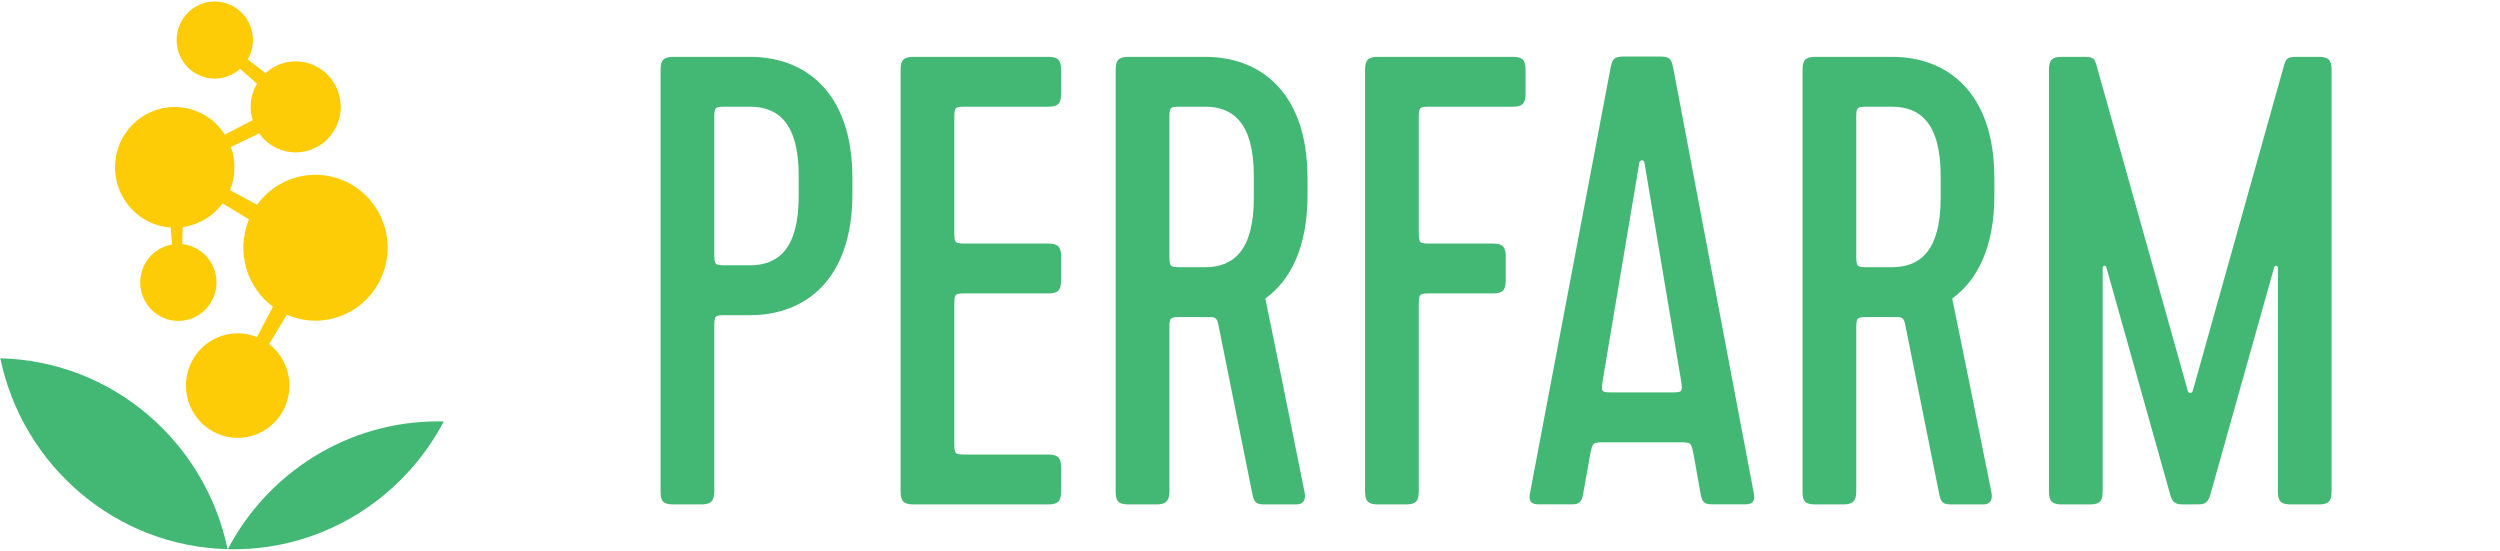 <?xml version="1.0" encoding="UTF-8" standalone="no"?><!DOCTYPE svg PUBLIC "-//W3C//DTD SVG 1.1//EN" "http://www.w3.org/Graphics/SVG/1.1/DTD/svg11.dtd"><svg width="100%" height="100%" viewBox="0 0 699 154" version="1.1" xmlns="http://www.w3.org/2000/svg" xmlns:xlink="http://www.w3.org/1999/xlink" xml:space="preserve" style="fill-rule:evenodd;clip-rule:evenodd;stroke-linejoin:round;stroke-miterlimit:1.414;"><g><g id="mark"><path id="leaves" d="M122.494,117.817c-25.488,-0.001 -47.619,14.474 -58.813,35.725c0.524,0.012 1.044,0.04 1.571,0.04c25.488,0 47.622,-14.475 58.815,-35.725c-0.525,-0.013 -1.045,-0.04 -1.573,-0.04Zm-58.859,35.724c-6.228,-29.98 -32.206,-52.605 -63.549,-53.361c6.226,29.983 32.205,52.604 63.549,53.361Z" style="fill:#43b874;"/><path id="kernels" d="M71.881,57.245l-7.578,-4.062c1.632,-4.05 1.608,-8.324 0.262,-12.102l7.891,-3.79c1.337,1.888 3.19,3.435 5.475,4.375c6.442,2.65 13.79,-0.479 16.412,-6.988c2.622,-6.508 -0.475,-13.932 -6.916,-16.581c-4.629,-1.904 -9.717,-0.813 -13.192,2.361l-4.964,-3.862c0.243,-0.426 0.47,-0.865 0.658,-1.333c2.221,-5.513 -0.402,-11.802 -5.858,-14.047c-5.457,-2.244 -11.682,0.406 -13.903,5.92c-2.221,5.514 0.402,11.803 5.859,14.047c3.885,1.598 8.153,0.705 11.094,-1.927l4.736,4.146c-0.313,0.535 -0.603,1.089 -0.842,1.682c-1.136,2.821 -1.195,5.812 -0.376,8.514l-7.764,4.033c-1.794,-2.81 -4.427,-5.113 -7.725,-6.47c-8.54,-3.512 -18.281,0.635 -21.758,9.264c-3.476,8.629 0.629,18.472 9.169,21.984c1.684,0.692 3.413,1.083 5.133,1.204l0.436,4.734c-3.53,0.594 -6.685,2.959 -8.133,6.554c-2.219,5.508 0.401,11.792 5.854,14.034c5.452,2.243 11.671,-0.405 13.89,-5.914c2.219,-5.509 -0.402,-11.793 -5.854,-14.035c-0.966,-0.397 -1.955,-0.633 -2.943,-0.735l0.136,-4.75c4.393,-0.601 8.456,-2.954 11.166,-6.635l7.353,4.469c-3.674,9.102 -0.624,19.023 6.708,24.411l-4.451,8.502c-7.388,-3.004 -15.796,0.589 -18.802,8.049c-3.012,7.478 0.545,16.007 7.946,19.051c7.401,3.044 15.843,-0.55 18.855,-8.028c2.515,-6.243 0.449,-13.217 -4.609,-17.122l4.973,-8.208c0.121,0.053 0.24,0.11 0.363,0.16c10.325,4.247 22.102,-0.768 26.305,-11.2c4.203,-10.433 -0.76,-22.332 -11.085,-26.579c-8.771,-3.607 -18.588,-0.529 -23.921,6.874Z" style="fill:#fdcc06;"/></g><g id="type"><path id="P" d="M203.294,74.176l6.436,0c7.866,0 13.588,-4.647 13.588,-19.308l0,-5.723c0,-14.661 -5.722,-19.309 -13.588,-19.309l-6.436,0c-3.576,0 -3.576,0 -3.576,3.576l0,37.01c0,3.754 0,3.754 3.576,3.754Zm6.436,-58.284c14.839,0 28.605,9.296 28.605,33.967l0,4.294c0,24.672 -13.766,33.968 -28.605,33.968l-6.436,0c-3.576,0 -3.576,0 -3.576,3.576l0,45.764c0,2.682 -1.073,3.576 -3.575,3.576l-7.867,0c-2.86,0 -3.575,-0.894 -3.575,-3.576l0,-117.994c0,-2.682 0.894,-3.575 3.575,-3.575l21.454,0Z" style="fill:#43b874;"/><path id="E" d="M251.808,137.462l0,-117.995c0,-2.681 0.895,-3.576 3.576,-3.576l37.722,0c2.682,0 3.576,0.895 3.576,3.576l0,6.794c0,2.681 -0.894,3.575 -3.576,3.575l-22.705,0c-3.575,0 -3.575,0 -3.575,3.575l0,31.108c0,3.576 0,3.576 3.575,3.576l22.705,0c2.682,0 3.576,0.894 3.576,3.576l0,6.793c0,2.682 -0.894,3.576 -3.576,3.576l-22.705,0c-3.575,0 -3.575,0 -3.575,3.575l0,37.902c0,3.575 0,3.575 3.575,3.575l22.705,0c2.682,0 3.576,0.894 3.576,3.576l0,6.794c0,2.681 -0.894,3.575 -3.576,3.575l-37.722,0c-2.681,0 -3.576,-0.894 -3.576,-3.575" style="fill:#43b874;"/><path id="R1" d="M330.541,74.71l6.436,0c7.866,0 13.587,-4.649 13.587,-19.309l0,-6.256c0,-14.661 -5.721,-19.309 -13.587,-19.309l-6.436,0c-3.575,0 -3.575,0 -3.575,3.576l0,37.543c0,3.755 0,3.755 3.575,3.755Zm6.436,-58.818c14.839,0 28.605,9.296 28.605,33.967l0,4.827c0,14.482 -4.827,23.778 -11.8,28.784c0,0.179 0.179,0.358 10.906,53.813c0.715,2.86 -0.715,3.754 -2.145,3.754l-8.403,0c-2.324,0 -3.397,0 -3.933,-2.681l-9.654,-48.092c-0.358,-1.609 -1.43,-1.609 -2.145,-1.609l-7.867,0c-3.575,0 -3.575,0 -3.575,3.575l0,45.231c0,2.682 -1.073,3.576 -3.576,3.576l-7.866,0c-2.861,0 -3.576,-0.894 -3.576,-3.576l0,-117.995c0,-2.681 0.894,-3.574 3.576,-3.574l21.453,0Z" style="fill:#43b874;"/><path id="F" d="M381.673,137.462l0,-117.995c0,-2.681 0.895,-3.576 3.576,-3.576l37.722,0c2.682,0 3.576,0.895 3.576,3.576l0,6.794c0,2.681 -0.894,3.575 -3.576,3.575l-22.705,0c-3.575,0 -3.575,0 -3.575,3.575l0,31.108c0,3.576 0,3.576 3.575,3.576l17.164,0c2.681,0 3.575,0.894 3.575,3.576l0,6.793c0,2.682 -0.894,3.576 -3.575,3.576l-17.164,0c-3.575,0 -3.575,0 -3.575,3.575l0,51.847c0,2.681 -0.894,3.575 -3.576,3.575l-7.866,0c-2.681,0 -3.576,-0.894 -3.576,-3.575" style="fill:#43b874;"/><path id="A" d="M448.158,106.137c-0.536,3.578 -0.536,3.578 3.042,3.578l15.741,0c3.578,0 3.578,0 3.042,-3.578l-10.197,-60.643c-0.179,-0.894 -1.252,-0.894 -1.431,0l-10.197,60.643Zm31.306,34.883c-2.326,0 -3.399,0 -3.936,-2.683l-1.967,-11.092c-0.716,-3.577 -0.716,-3.577 -3.936,-3.577l-20.93,0c-3.399,0 -3.399,0 -4.115,3.577l-1.967,11.092c-0.537,2.683 -1.61,2.683 -3.936,2.683l-7.87,0c-1.789,0 -3.578,0 -3.041,-3.041l22.539,-118.961c0.537,-2.682 1.074,-3.219 3.936,-3.219l9.659,0c2.862,0 3.399,0.537 3.936,3.219l22.539,118.961c0.537,3.041 -1.252,3.041 -3.04,3.041l-7.871,0Z" style="fill:#43b874;"/><path id="R2" d="M522.583,74.71l6.436,0c7.867,0 13.587,-4.649 13.587,-19.309l0,-6.256c0,-14.661 -5.72,-19.309 -13.587,-19.309l-6.436,0c-3.575,0 -3.575,0 -3.575,3.576l0,37.543c0,3.755 0,3.755 3.575,3.755Zm6.436,-58.818c14.84,0 28.605,9.296 28.605,33.967l0,4.827c0,14.482 -4.827,23.778 -11.799,28.784c0,0.179 0.179,0.358 10.905,53.813c0.716,2.86 -0.715,3.754 -2.146,3.754l-8.402,0c-2.323,0 -3.396,0 -3.932,-2.681l-9.655,-48.092c-0.357,-1.609 -1.431,-1.609 -2.145,-1.609l-7.867,0c-3.575,0 -3.575,0 -3.575,3.575l0,45.231c0,2.682 -1.073,3.576 -3.576,3.576l-7.866,0c-2.86,0 -3.576,-0.894 -3.576,-3.576l0,-117.995c0,-2.681 0.894,-3.574 3.576,-3.574l21.453,0Z" style="fill:#43b874;"/><path id="M" d="M606.86,138.534l-17.878,-63.645c-0.179,-0.895 -1.072,-0.715 -1.072,0l0,62.572c0,2.682 -0.895,3.577 -3.577,3.577l-7.865,0c-2.682,0 -3.576,-0.895 -3.576,-3.577l0,-117.995c0,-2.681 0.894,-3.574 3.576,-3.574l6.257,0c2.681,0 2.86,0.536 3.397,2.145l25.565,91.177c0.179,0.895 1.252,0.895 1.431,0l25.565,-91.177c0.536,-1.609 0.894,-2.145 3.396,-2.145l6.258,0c2.682,0 3.575,0.893 3.575,3.574l0,117.995c0,2.682 -0.893,3.577 -3.575,3.577l-7.867,0c-2.681,0 -3.575,-0.895 -3.575,-3.577l0,-62.572c0,-0.715 -0.893,-0.895 -1.073,0l-17.877,63.645c-0.716,2.504 -2.146,2.504 -3.934,2.504l-3.218,0c-1.787,0 -3.218,0 -3.933,-2.504" style="fill:#43b874;"/></g></g></svg>